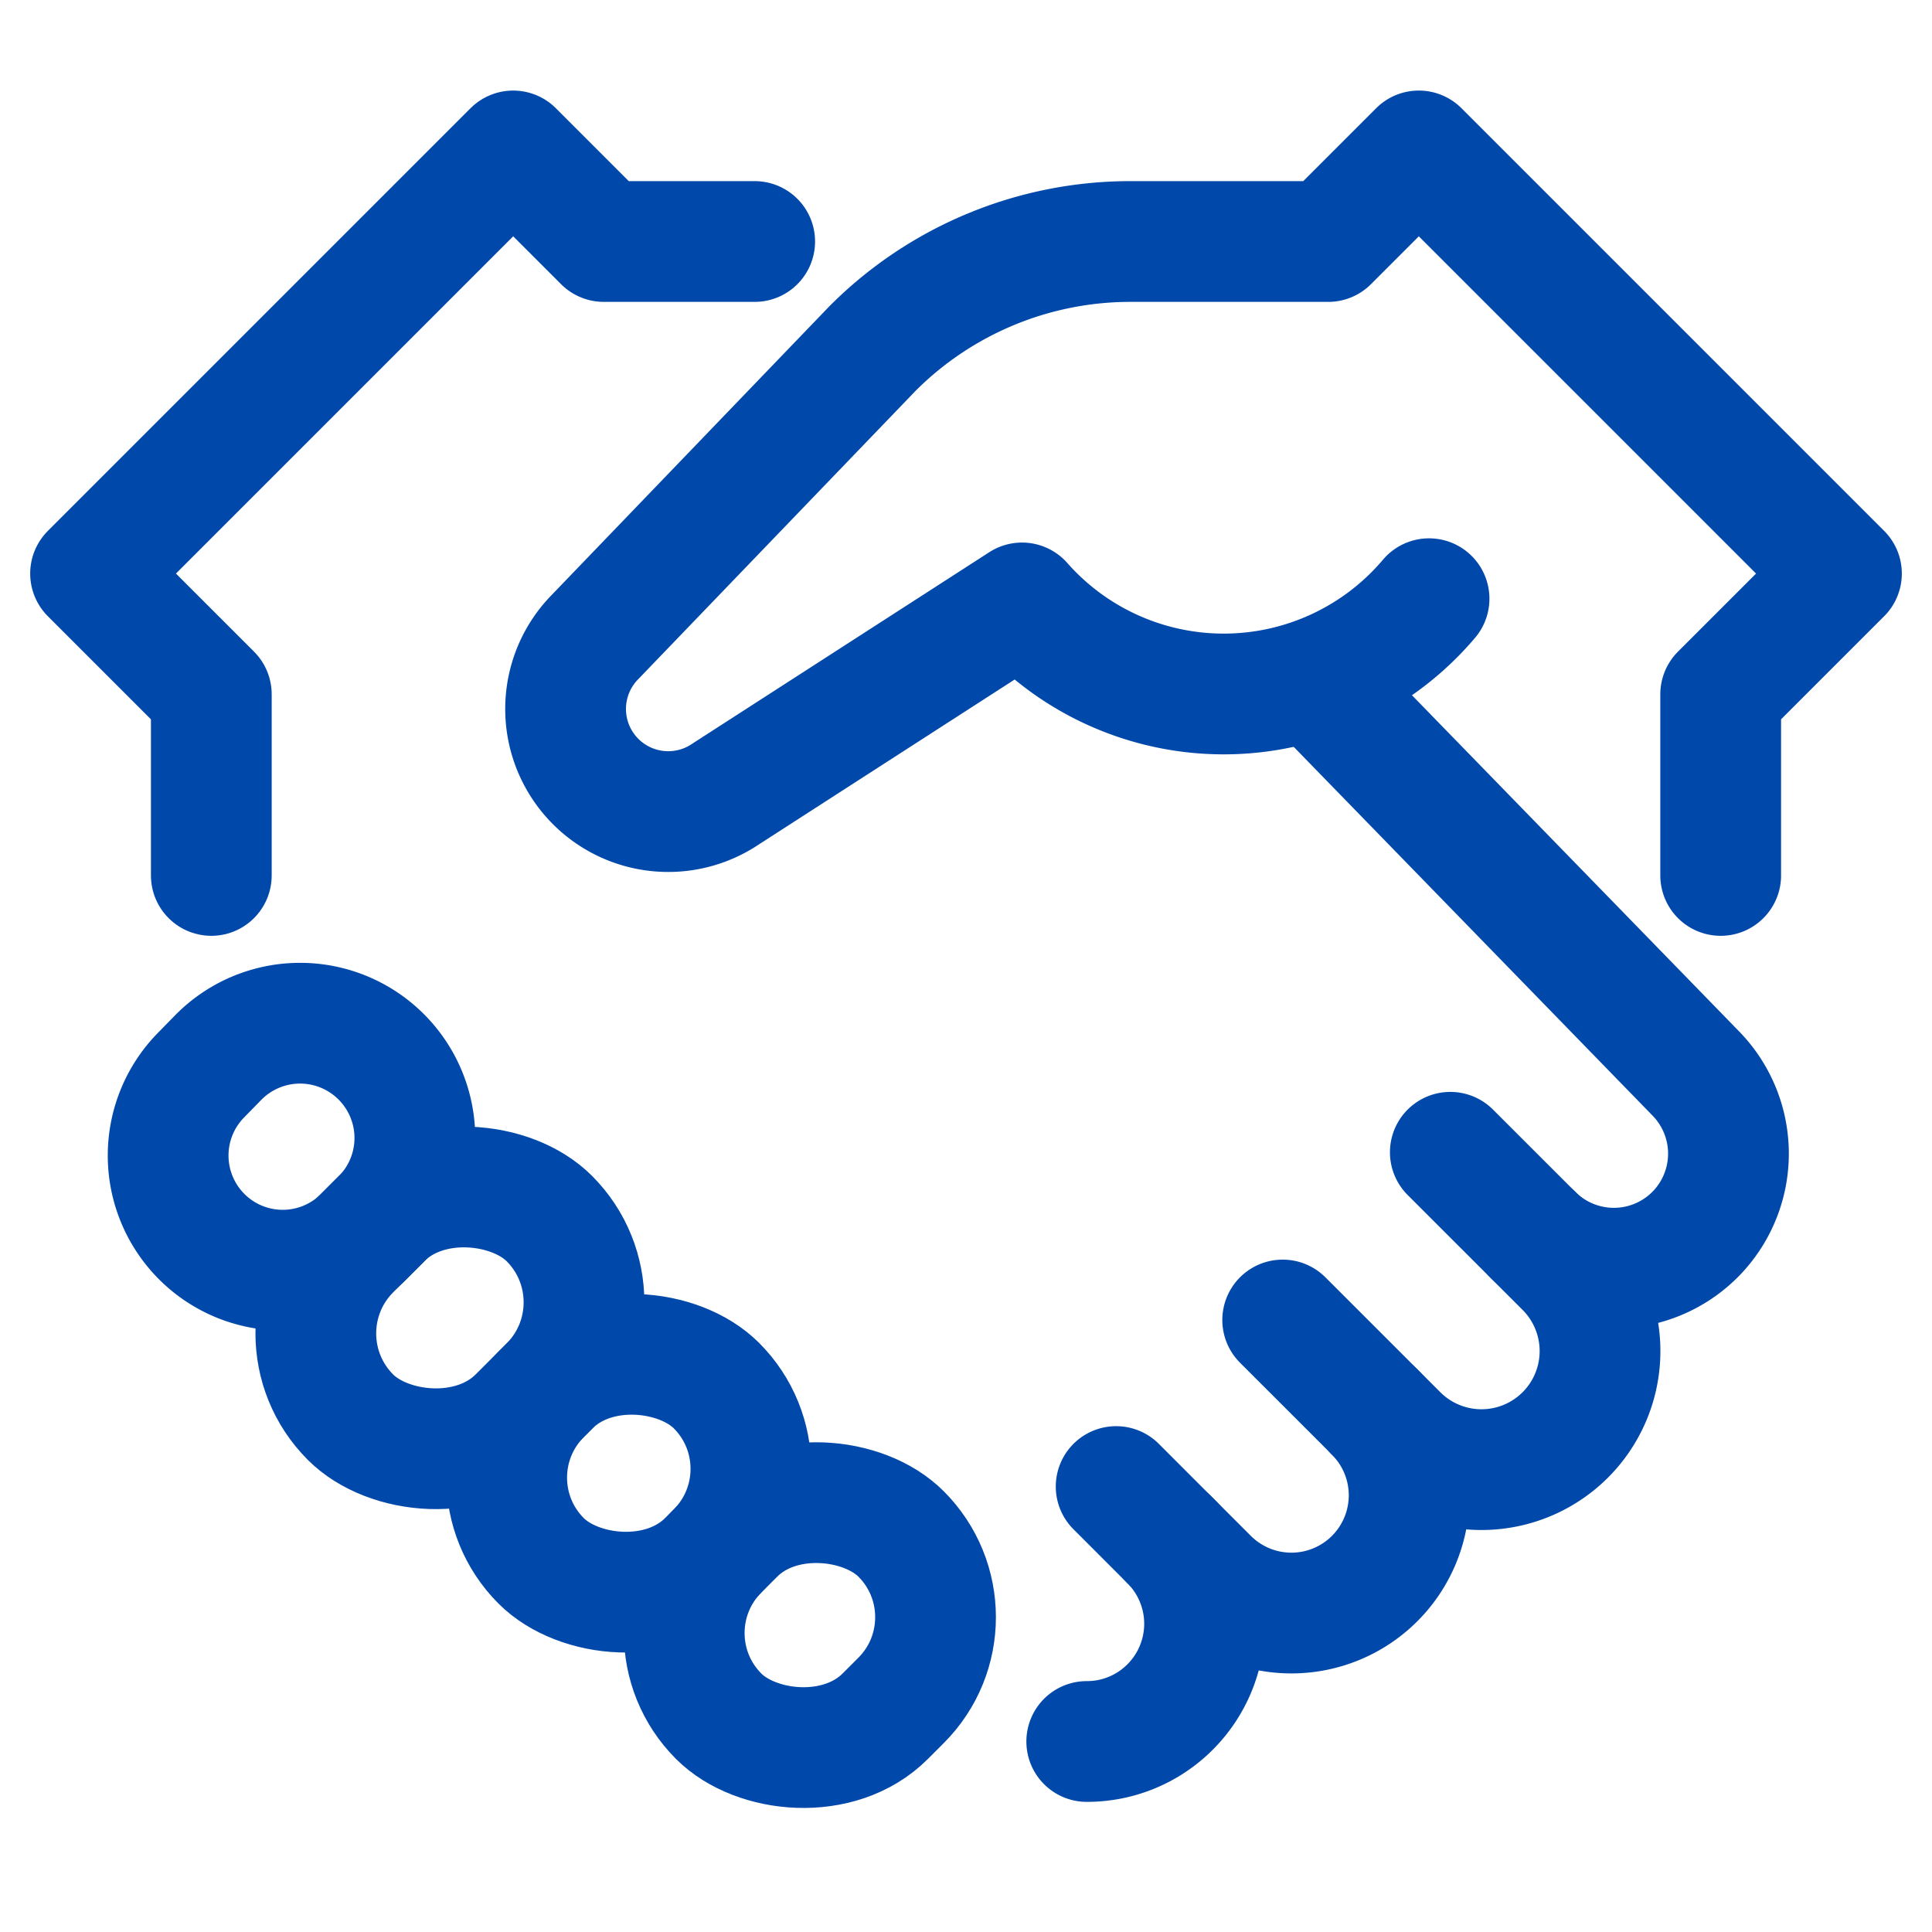 <?xml version="1.0" encoding="utf-8"?>
<svg xmlns="http://www.w3.org/2000/svg" viewBox="0 0 64 64">
  <g fill="none" stroke="#0048aa" stroke-linecap="round" stroke-linejoin="round" stroke-width="4">
    <path d="m48.044 38.171 3.809 3.808a3.929 3.929 0 0 1 0 5.554 3.928 3.928 0 0 1 -5.555 0l-3.807-3.806"/>
    <path d="m36.974 49.244 1.787 1.788a3.9 3.9 0 0 1 0 5.515 3.888 3.888 0 0 1 -2.761 1.142"/>
    <path d="m7 29v-6l-4-4 14-14 3 3h5"/>
    <rect height="7.855" rx="3.928" transform="matrix(.707 -.707 .707 .707 -26.504 23.331)" width="9.312" x="10.254" y="39.731"/>
    <rect height="7.8" rx="3.9" transform="matrix(.707 -.707 .707 .707 -30.208 34.745)" width="8.544" x="22.565" y="49.937"/>
    <path d="m12.631 40.383-.58.58a3.794 3.794 0 0 1 -5.5-.136 3.8 3.8 0 0 1 .092-5.195l.58-.593a3.8 3.8 0 0 1 5.343-.091 3.8 3.8 0 0 1 .065 5.435z"/>
    <rect height="7.8" rx="3.9" transform="matrix(.707 -.707 .707 .707 -28.408 29.029)" width="8.212" x="16.731" y="44.906"/>
    <path d="m45.537 46.776a3.9 3.9 0 0 1 0 5.516 3.9 3.9 0 0 1 -5.515 0l-1.292-1.292"/>
    <path d="m50.776 40.9a3.8 3.8 0 0 0 5.5-.136 3.8 3.8 0 0 0 -.092-5.195l-12.708-13.059"/>
    <path d="m57 29v-6l4-4-14-14-3 3h-6.553a12.067 12.067 0 0 0 -8.534 3.535l-9.206 9.571a3.4 3.4 0 0 0 4.349 5.185l9.8-6.318a8.908 8.908 0 0 0 13.483-.14"/>
  </g>
</svg>